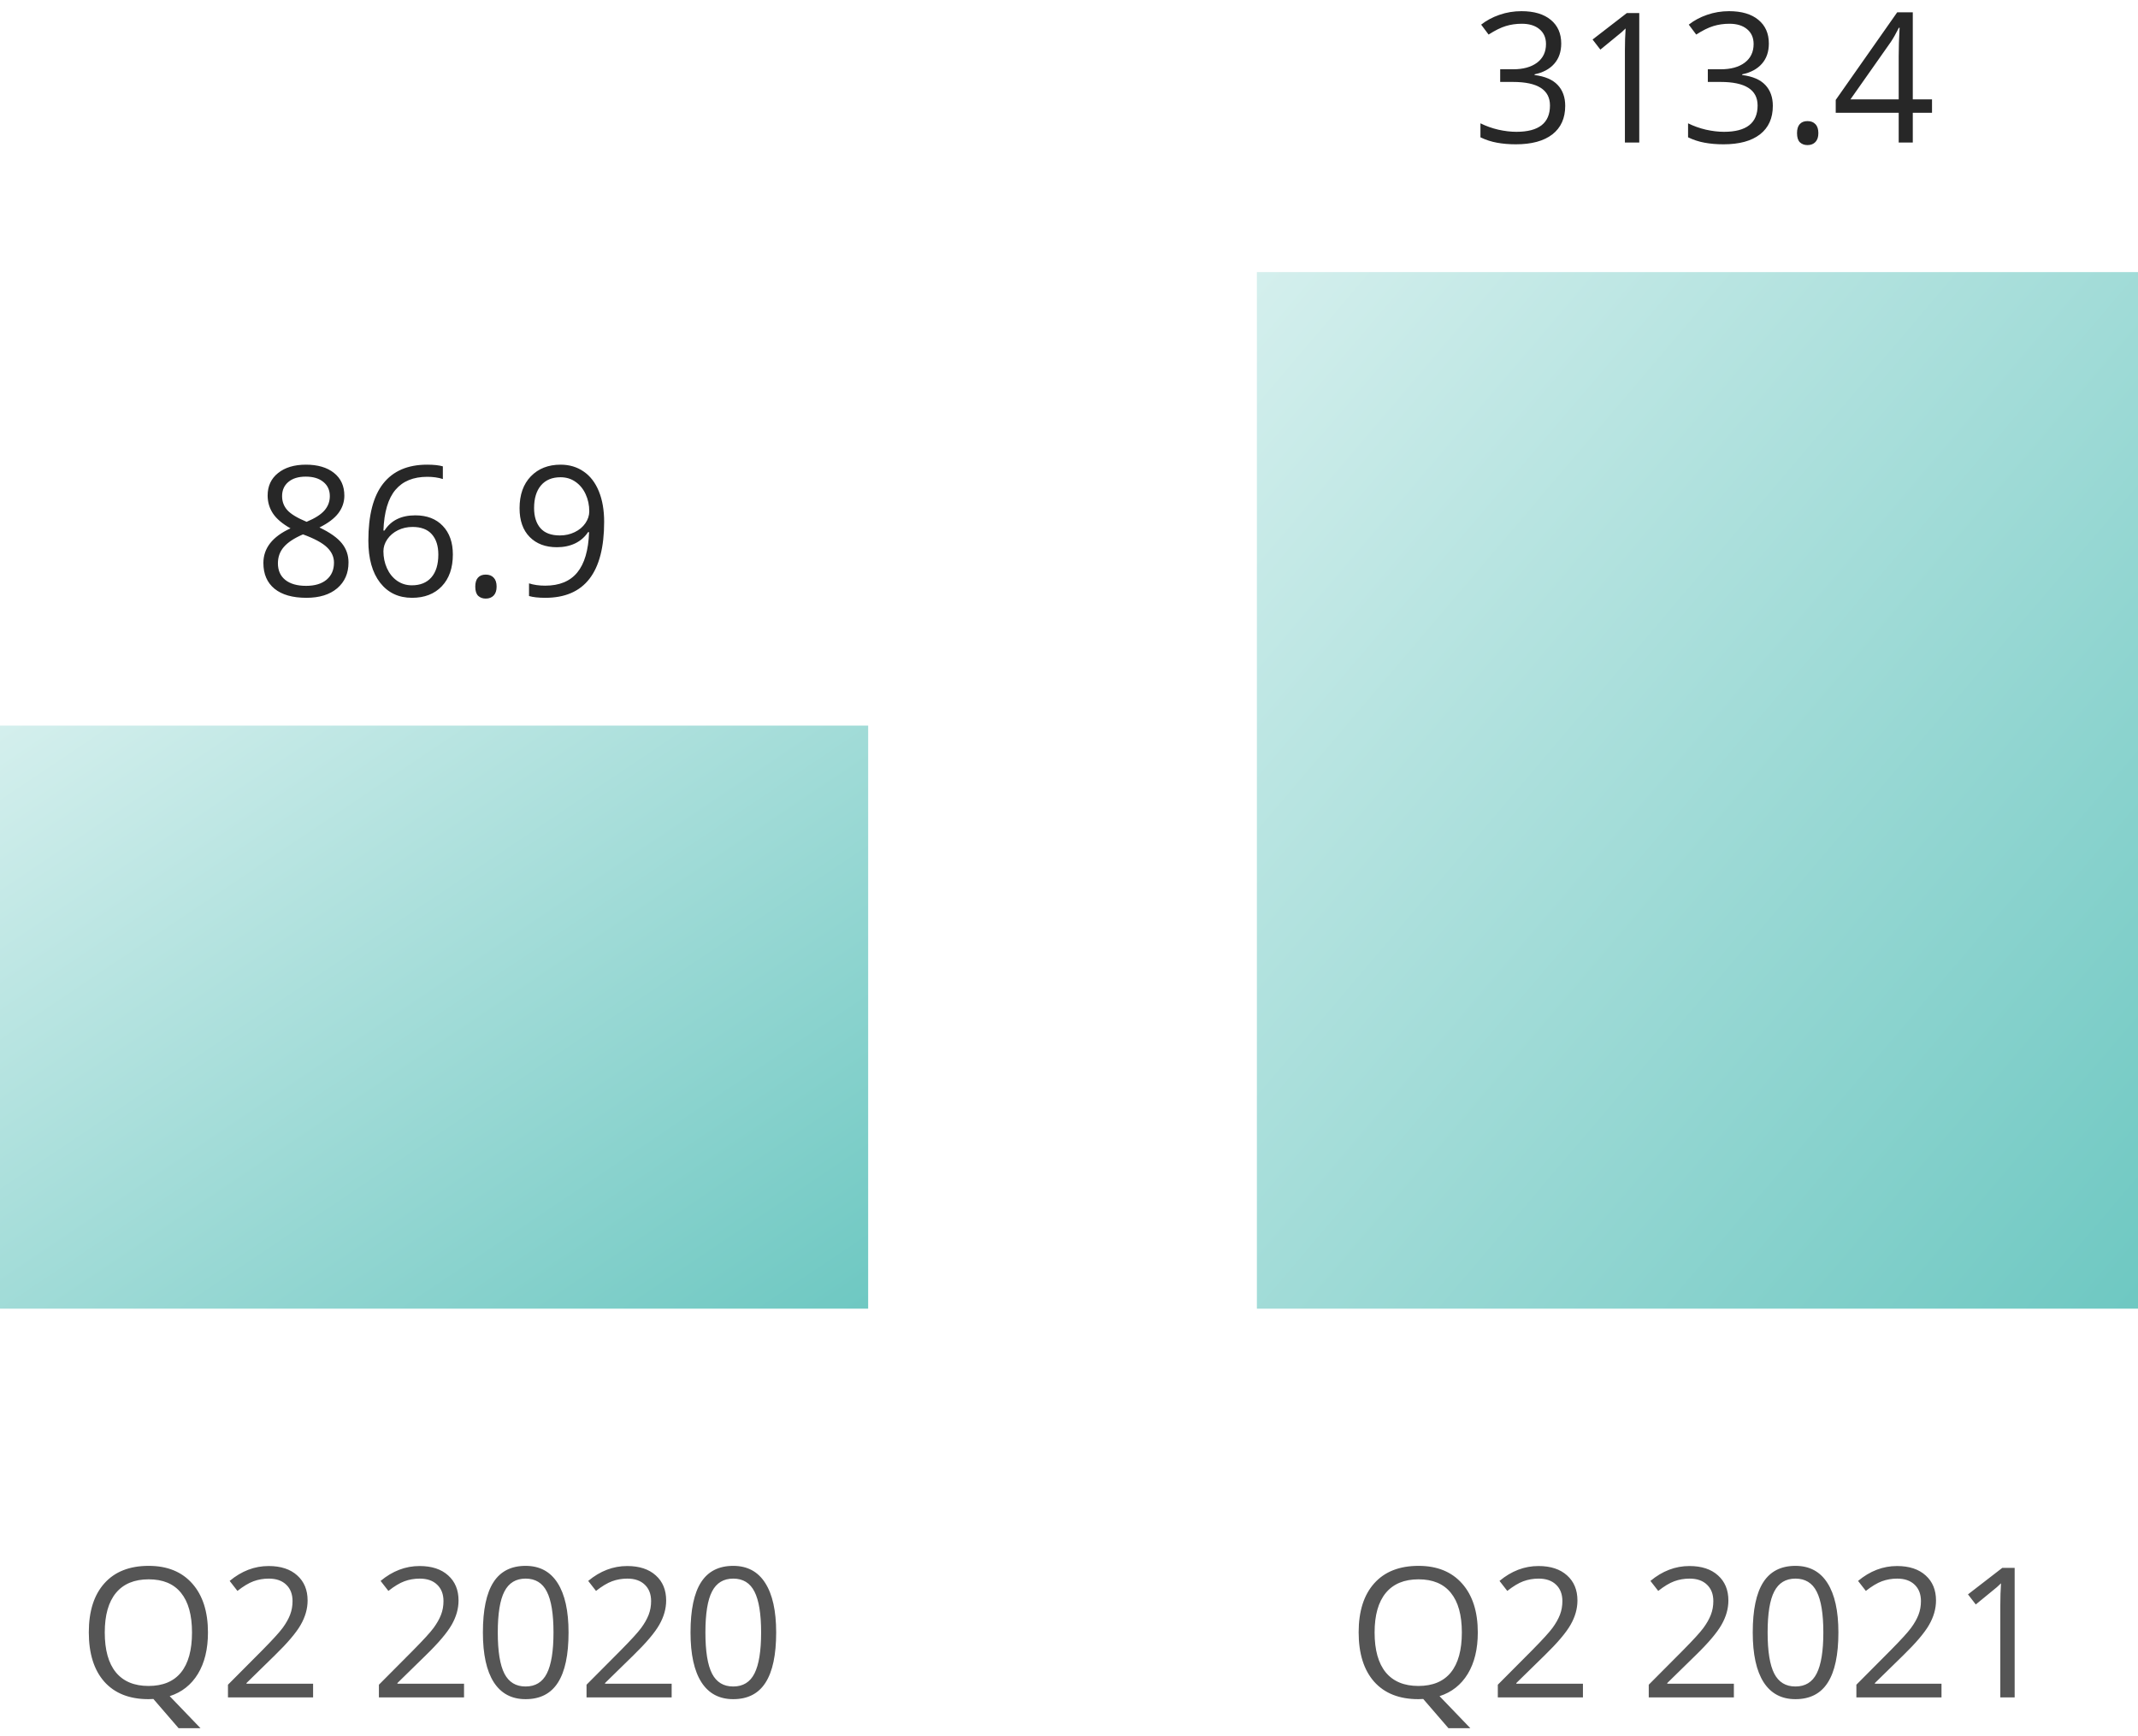 <svg width="165" height="134" viewBox="0 0 165 134" fill="none" xmlns="http://www.w3.org/2000/svg">
<rect y="56" width="67" height="45" fill="url(#paint0_linear)"/>
<path d="M16.049 125.989C16.049 127.27 15.791 128.334 15.276 129.182C14.761 130.029 14.034 130.604 13.096 130.904L15.475 133.379H13.786L11.838 131.123L11.462 131.137C9.99 131.137 8.853 130.688 8.051 129.79C7.253 128.888 6.854 127.616 6.854 125.976C6.854 124.349 7.256 123.089 8.058 122.195C8.86 121.298 9.999 120.849 11.476 120.849C12.911 120.849 14.032 121.304 14.839 122.216C15.646 123.127 16.049 124.385 16.049 125.989ZM8.085 125.989C8.085 127.343 8.372 128.37 8.946 129.072C9.525 129.77 10.364 130.118 11.462 130.118C12.569 130.118 13.406 129.77 13.971 129.072C14.536 128.375 14.818 127.347 14.818 125.989C14.818 124.645 14.536 123.626 13.971 122.934C13.41 122.236 12.579 121.888 11.476 121.888C10.368 121.888 9.525 122.239 8.946 122.94C8.372 123.638 8.085 124.654 8.085 125.989ZM24.163 131H17.594V130.022L20.226 127.377C21.028 126.566 21.556 125.987 21.811 125.641C22.067 125.294 22.258 124.957 22.386 124.629C22.513 124.301 22.577 123.948 22.577 123.569C22.577 123.036 22.415 122.615 22.092 122.305C21.768 121.99 21.319 121.833 20.745 121.833C20.33 121.833 19.936 121.901 19.562 122.038C19.193 122.175 18.781 122.423 18.325 122.783L17.724 122.011C18.644 121.245 19.647 120.862 20.731 120.862C21.67 120.862 22.406 121.104 22.939 121.587C23.473 122.065 23.739 122.71 23.739 123.521C23.739 124.155 23.561 124.782 23.206 125.401C22.851 126.021 22.185 126.805 21.21 127.753L19.023 129.893V129.947H24.163V131ZM35.812 131H29.242V130.022L31.874 127.377C32.676 126.566 33.205 125.987 33.46 125.641C33.715 125.294 33.907 124.957 34.034 124.629C34.162 124.301 34.226 123.948 34.226 123.569C34.226 123.036 34.064 122.615 33.74 122.305C33.417 121.99 32.968 121.833 32.394 121.833C31.979 121.833 31.585 121.901 31.211 122.038C30.842 122.175 30.429 122.423 29.974 122.783L29.372 122.011C30.293 121.245 31.295 120.862 32.38 120.862C33.319 120.862 34.055 121.104 34.588 121.587C35.121 122.065 35.388 122.71 35.388 123.521C35.388 124.155 35.21 124.782 34.855 125.401C34.499 126.021 33.834 126.805 32.858 127.753L30.671 129.893V129.947H35.812V131ZM43.878 125.989C43.878 127.716 43.605 129.006 43.058 129.858C42.515 130.711 41.684 131.137 40.562 131.137C39.487 131.137 38.669 130.701 38.108 129.831C37.548 128.956 37.268 127.675 37.268 125.989C37.268 124.248 37.539 122.956 38.081 122.113C38.623 121.27 39.45 120.849 40.562 120.849C41.647 120.849 42.47 121.288 43.03 122.168C43.595 123.048 43.878 124.321 43.878 125.989ZM38.416 125.989C38.416 127.443 38.587 128.503 38.929 129.168C39.27 129.829 39.815 130.159 40.562 130.159C41.319 130.159 41.866 129.824 42.203 129.154C42.545 128.48 42.716 127.425 42.716 125.989C42.716 124.554 42.545 123.503 42.203 122.838C41.866 122.168 41.319 121.833 40.562 121.833C39.815 121.833 39.27 122.163 38.929 122.824C38.587 123.48 38.416 124.535 38.416 125.989ZM51.835 131H45.266V130.022L47.898 127.377C48.7 126.566 49.228 125.987 49.483 125.641C49.739 125.294 49.93 124.957 50.058 124.629C50.185 124.301 50.249 123.948 50.249 123.569C50.249 123.036 50.087 122.615 49.764 122.305C49.44 121.99 48.991 121.833 48.417 121.833C48.002 121.833 47.608 121.901 47.234 122.038C46.865 122.175 46.453 122.423 45.997 122.783L45.395 122.011C46.316 121.245 47.319 120.862 48.403 120.862C49.342 120.862 50.078 121.104 50.611 121.587C51.145 122.065 51.411 122.71 51.411 123.521C51.411 124.155 51.233 124.782 50.878 125.401C50.523 126.021 49.857 126.805 48.882 127.753L46.694 129.893V129.947H51.835V131ZM59.901 125.989C59.901 127.716 59.628 129.006 59.081 129.858C58.539 130.711 57.707 131.137 56.586 131.137C55.51 131.137 54.692 130.701 54.132 129.831C53.571 128.956 53.291 127.675 53.291 125.989C53.291 124.248 53.562 122.956 54.105 122.113C54.647 121.27 55.474 120.849 56.586 120.849C57.671 120.849 58.493 121.288 59.054 122.168C59.619 123.048 59.901 124.321 59.901 125.989ZM54.44 125.989C54.44 127.443 54.61 128.503 54.952 129.168C55.294 129.829 55.839 130.159 56.586 130.159C57.342 130.159 57.889 129.824 58.227 129.154C58.568 128.48 58.739 127.425 58.739 125.989C58.739 124.554 58.568 123.503 58.227 122.838C57.889 122.168 57.342 121.833 56.586 121.833C55.839 121.833 55.294 122.163 54.952 122.824C54.61 123.48 54.44 124.535 54.44 125.989Z" fill="#555555"/>
<path d="M23.608 35.862C24.52 35.862 25.242 36.074 25.775 36.498C26.309 36.922 26.575 37.508 26.575 38.255C26.575 38.747 26.422 39.196 26.117 39.602C25.812 40.007 25.324 40.376 24.654 40.709C25.465 41.096 26.042 41.504 26.384 41.933C26.726 42.356 26.896 42.849 26.896 43.409C26.896 44.239 26.607 44.902 26.028 45.398C25.45 45.891 24.657 46.137 23.649 46.137C22.583 46.137 21.763 45.904 21.189 45.44C20.614 44.97 20.327 44.307 20.327 43.45C20.327 42.306 21.024 41.415 22.419 40.777C21.79 40.422 21.339 40.039 21.065 39.629C20.792 39.214 20.655 38.752 20.655 38.241C20.655 37.517 20.922 36.94 21.455 36.512C21.993 36.079 22.711 35.862 23.608 35.862ZM21.448 43.477C21.448 44.024 21.637 44.45 22.016 44.756C22.398 45.061 22.934 45.214 23.622 45.214C24.301 45.214 24.83 45.054 25.208 44.735C25.586 44.416 25.775 43.979 25.775 43.423C25.775 42.981 25.598 42.589 25.242 42.247C24.887 41.901 24.267 41.566 23.383 41.242C22.704 41.534 22.212 41.857 21.906 42.213C21.601 42.564 21.448 42.985 21.448 43.477ZM23.595 36.785C23.025 36.785 22.578 36.922 22.255 37.195C21.931 37.469 21.77 37.833 21.77 38.289C21.77 38.708 21.904 39.068 22.173 39.369C22.442 39.67 22.939 39.971 23.663 40.272C24.315 39.998 24.775 39.704 25.044 39.39C25.317 39.075 25.454 38.708 25.454 38.289C25.454 37.829 25.288 37.464 24.955 37.195C24.627 36.922 24.174 36.785 23.595 36.785ZM28.428 41.727C28.428 39.763 28.808 38.296 29.569 37.325C30.335 36.35 31.465 35.862 32.96 35.862C33.475 35.862 33.88 35.906 34.177 35.992V36.97C33.826 36.856 33.425 36.799 32.974 36.799C31.903 36.799 31.085 37.134 30.52 37.804C29.954 38.469 29.645 39.517 29.59 40.948H29.672C30.173 40.164 30.966 39.773 32.051 39.773C32.949 39.773 33.655 40.044 34.17 40.586C34.69 41.128 34.949 41.864 34.949 42.794C34.949 43.833 34.664 44.651 34.095 45.248C33.53 45.84 32.764 46.137 31.798 46.137C30.763 46.137 29.943 45.749 29.337 44.975C28.731 44.195 28.428 43.113 28.428 41.727ZM31.784 45.173C32.431 45.173 32.933 44.97 33.288 44.565C33.648 44.154 33.828 43.564 33.828 42.794C33.828 42.133 33.662 41.614 33.329 41.235C32.996 40.857 32.5 40.668 31.839 40.668C31.429 40.668 31.053 40.752 30.711 40.921C30.369 41.09 30.096 41.322 29.891 41.618C29.69 41.914 29.59 42.222 29.59 42.541C29.59 43.01 29.681 43.448 29.863 43.853C30.046 44.259 30.303 44.58 30.636 44.817C30.973 45.054 31.356 45.173 31.784 45.173ZM36.679 45.275C36.679 44.97 36.747 44.74 36.884 44.585C37.025 44.425 37.226 44.346 37.485 44.346C37.75 44.346 37.955 44.425 38.101 44.585C38.251 44.74 38.326 44.97 38.326 45.275C38.326 45.572 38.251 45.8 38.101 45.959C37.95 46.118 37.745 46.198 37.485 46.198C37.253 46.198 37.059 46.128 36.904 45.986C36.754 45.84 36.679 45.603 36.679 45.275ZM46.625 40.272C46.625 44.182 45.112 46.137 42.086 46.137C41.557 46.137 41.138 46.091 40.828 46V45.023C41.193 45.141 41.607 45.2 42.072 45.2C43.166 45.2 43.991 44.863 44.547 44.188C45.107 43.509 45.413 42.47 45.463 41.071H45.381C45.13 41.45 44.797 41.739 44.383 41.94C43.968 42.135 43.501 42.233 42.981 42.233C42.097 42.233 41.395 41.969 40.876 41.44C40.356 40.912 40.097 40.173 40.097 39.226C40.097 38.187 40.386 37.366 40.965 36.765C41.548 36.163 42.314 35.862 43.262 35.862C43.941 35.862 44.533 36.038 45.039 36.389C45.55 36.735 45.941 37.243 46.215 37.913C46.488 38.578 46.625 39.365 46.625 40.272ZM43.262 36.833C42.61 36.833 42.106 37.043 41.751 37.462C41.395 37.881 41.218 38.465 41.218 39.212C41.218 39.868 41.382 40.385 41.71 40.764C42.038 41.137 42.537 41.324 43.207 41.324C43.622 41.324 44.002 41.24 44.349 41.071C44.7 40.903 44.975 40.672 45.176 40.381C45.376 40.089 45.477 39.784 45.477 39.465C45.477 38.986 45.383 38.544 45.196 38.139C45.009 37.733 44.747 37.414 44.41 37.182C44.078 36.949 43.695 36.833 43.262 36.833Z" fill="#272727"/>
<path d="M120.487 3.357C120.487 3.995 120.307 4.517 119.947 4.923C119.592 5.328 119.086 5.6 118.43 5.736V5.791C119.232 5.891 119.826 6.146 120.214 6.557C120.601 6.967 120.795 7.505 120.795 8.17C120.795 9.122 120.465 9.856 119.804 10.371C119.143 10.882 118.204 11.137 116.987 11.137C116.459 11.137 115.973 11.096 115.531 11.014C115.094 10.936 114.668 10.797 114.253 10.597V9.517C114.686 9.731 115.146 9.895 115.634 10.009C116.126 10.118 116.591 10.173 117.028 10.173C118.756 10.173 119.619 9.496 119.619 8.143C119.619 6.93 118.667 6.324 116.762 6.324H115.777V5.347H116.775C117.555 5.347 118.172 5.176 118.628 4.834C119.084 4.488 119.312 4.009 119.312 3.398C119.312 2.911 119.143 2.528 118.806 2.25C118.473 1.972 118.02 1.833 117.445 1.833C117.008 1.833 116.595 1.892 116.208 2.011C115.821 2.129 115.379 2.348 114.882 2.667L114.308 1.901C114.718 1.578 115.189 1.325 115.723 1.143C116.26 0.956 116.826 0.862 117.418 0.862C118.389 0.862 119.143 1.086 119.681 1.532C120.218 1.974 120.487 2.583 120.487 3.357ZM126.51 11H125.402V3.877C125.402 3.285 125.421 2.724 125.457 2.195C125.361 2.291 125.254 2.391 125.136 2.496C125.017 2.601 124.475 3.045 123.509 3.829L122.907 3.05L125.553 1.006H126.51V11ZM136.511 3.357C136.511 3.995 136.331 4.517 135.971 4.923C135.615 5.328 135.109 5.6 134.453 5.736V5.791C135.255 5.891 135.85 6.146 136.237 6.557C136.625 6.967 136.818 7.505 136.818 8.17C136.818 9.122 136.488 9.856 135.827 10.371C135.166 10.882 134.228 11.137 133.011 11.137C132.482 11.137 131.997 11.096 131.555 11.014C131.117 10.936 130.691 10.797 130.276 10.597V9.517C130.709 9.731 131.17 9.895 131.657 10.009C132.149 10.118 132.614 10.173 133.052 10.173C134.779 10.173 135.643 9.496 135.643 8.143C135.643 6.93 134.69 6.324 132.785 6.324H131.801V5.347H132.799C133.578 5.347 134.196 5.176 134.651 4.834C135.107 4.488 135.335 4.009 135.335 3.398C135.335 2.911 135.166 2.528 134.829 2.25C134.496 1.972 134.043 1.833 133.469 1.833C133.031 1.833 132.619 1.892 132.231 2.011C131.844 2.129 131.402 2.348 130.905 2.667L130.331 1.901C130.741 1.578 131.213 1.325 131.746 1.143C132.284 0.956 132.849 0.862 133.441 0.862C134.412 0.862 135.166 1.086 135.704 1.532C136.242 1.974 136.511 2.583 136.511 3.357ZM138.685 10.275C138.685 9.97 138.753 9.74 138.89 9.585C139.031 9.425 139.231 9.346 139.491 9.346C139.756 9.346 139.961 9.425 140.106 9.585C140.257 9.74 140.332 9.97 140.332 10.275C140.332 10.572 140.257 10.8 140.106 10.959C139.956 11.118 139.751 11.198 139.491 11.198C139.259 11.198 139.065 11.128 138.91 10.986C138.76 10.841 138.685 10.604 138.685 10.275ZM149.103 8.703H147.619V11H146.532V8.703H141.672V7.712L146.416 0.951H147.619V7.671H149.103V8.703ZM146.532 7.671V4.349C146.532 3.697 146.555 2.961 146.601 2.141H146.546C146.327 2.578 146.122 2.94 145.931 3.228L142.807 7.671H146.532Z" fill="#272727"/>
<path d="M114.049 125.989C114.049 127.27 113.791 128.334 113.276 129.182C112.761 130.029 112.035 130.604 111.096 130.904L113.475 133.379H111.786L109.838 131.123L109.462 131.137C107.99 131.137 106.853 130.688 106.051 129.79C105.253 128.888 104.854 127.616 104.854 125.976C104.854 124.349 105.256 123.089 106.058 122.195C106.86 121.298 107.999 120.849 109.476 120.849C110.911 120.849 112.032 121.304 112.839 122.216C113.646 123.127 114.049 124.385 114.049 125.989ZM106.085 125.989C106.085 127.343 106.372 128.37 106.946 129.072C107.525 129.77 108.364 130.118 109.462 130.118C110.569 130.118 111.406 129.77 111.971 129.072C112.536 128.375 112.818 127.347 112.818 125.989C112.818 124.645 112.536 123.626 111.971 122.934C111.41 122.236 110.578 121.888 109.476 121.888C108.368 121.888 107.525 122.239 106.946 122.94C106.372 123.638 106.085 124.654 106.085 125.989ZM122.163 131H115.594V130.022L118.226 127.377C119.028 126.566 119.556 125.987 119.812 125.641C120.067 125.294 120.258 124.957 120.386 124.629C120.513 124.301 120.577 123.948 120.577 123.569C120.577 123.036 120.415 122.615 120.092 122.305C119.768 121.99 119.319 121.833 118.745 121.833C118.33 121.833 117.936 121.901 117.562 122.038C117.193 122.175 116.781 122.423 116.325 122.783L115.724 122.011C116.644 121.245 117.647 120.862 118.731 120.862C119.67 120.862 120.406 121.104 120.939 121.587C121.473 122.065 121.739 122.71 121.739 123.521C121.739 124.155 121.562 124.782 121.206 125.401C120.851 126.021 120.185 126.805 119.21 127.753L117.022 129.893V129.947H122.163V131ZM133.812 131H127.242V130.022L129.874 127.377C130.676 126.566 131.205 125.987 131.46 125.641C131.715 125.294 131.907 124.957 132.034 124.629C132.162 124.301 132.226 123.948 132.226 123.569C132.226 123.036 132.064 122.615 131.74 122.305C131.417 121.99 130.968 121.833 130.394 121.833C129.979 121.833 129.585 121.901 129.211 122.038C128.842 122.175 128.429 122.423 127.974 122.783L127.372 122.011C128.293 121.245 129.295 120.862 130.38 120.862C131.319 120.862 132.055 121.104 132.588 121.587C133.121 122.065 133.388 122.71 133.388 123.521C133.388 124.155 133.21 124.782 132.854 125.401C132.499 126.021 131.834 126.805 130.858 127.753L128.671 129.893V129.947H133.812V131ZM141.878 125.989C141.878 127.716 141.604 129.006 141.058 129.858C140.515 130.711 139.684 131.137 138.562 131.137C137.487 131.137 136.669 130.701 136.108 129.831C135.548 128.956 135.268 127.675 135.268 125.989C135.268 124.248 135.539 122.956 136.081 122.113C136.623 121.27 137.451 120.849 138.562 120.849C139.647 120.849 140.47 121.288 141.03 122.168C141.595 123.048 141.878 124.321 141.878 125.989ZM136.416 125.989C136.416 127.443 136.587 128.503 136.929 129.168C137.271 129.829 137.815 130.159 138.562 130.159C139.319 130.159 139.866 129.824 140.203 129.154C140.545 128.48 140.716 127.425 140.716 125.989C140.716 124.554 140.545 123.503 140.203 122.838C139.866 122.168 139.319 121.833 138.562 121.833C137.815 121.833 137.271 122.163 136.929 122.824C136.587 123.48 136.416 124.535 136.416 125.989ZM149.835 131H143.266V130.022L145.897 127.377C146.7 126.566 147.228 125.987 147.483 125.641C147.739 125.294 147.93 124.957 148.058 124.629C148.185 124.301 148.249 123.948 148.249 123.569C148.249 123.036 148.087 122.615 147.764 122.305C147.44 121.99 146.991 121.833 146.417 121.833C146.002 121.833 145.608 121.901 145.234 122.038C144.865 122.175 144.453 122.423 143.997 122.783L143.396 122.011C144.316 121.245 145.319 120.862 146.403 120.862C147.342 120.862 148.078 121.104 148.611 121.587C149.145 122.065 149.411 122.71 149.411 123.521C149.411 124.155 149.233 124.782 148.878 125.401C148.522 126.021 147.857 126.805 146.882 127.753L144.694 129.893V129.947H149.835V131ZM155.481 131H154.374V123.877C154.374 123.285 154.392 122.724 154.429 122.195C154.333 122.291 154.226 122.391 154.107 122.496C153.989 122.601 153.447 123.045 152.48 123.829L151.879 123.05L154.524 121.006H155.481V131Z" fill="#555555"/>
<rect x="97" y="21" width="68" height="80" fill="url(#paint1_linear)"/>
<defs>
<linearGradient id="paint0_linear" x1="0" y1="56" x2="41.656" y2="118.022" gradientUnits="userSpaceOnUse">
<stop stop-color="#D4EFED"/>
<stop offset="1" stop-color="#6EC8C2"/>
</linearGradient>
<linearGradient id="paint1_linear" x1="97" y1="21" x2="175.955" y2="88.112" gradientUnits="userSpaceOnUse">
<stop stop-color="#D4EFED"/>
<stop offset="1" stop-color="#6EC8C2"/>
</linearGradient>
</defs>
</svg>
